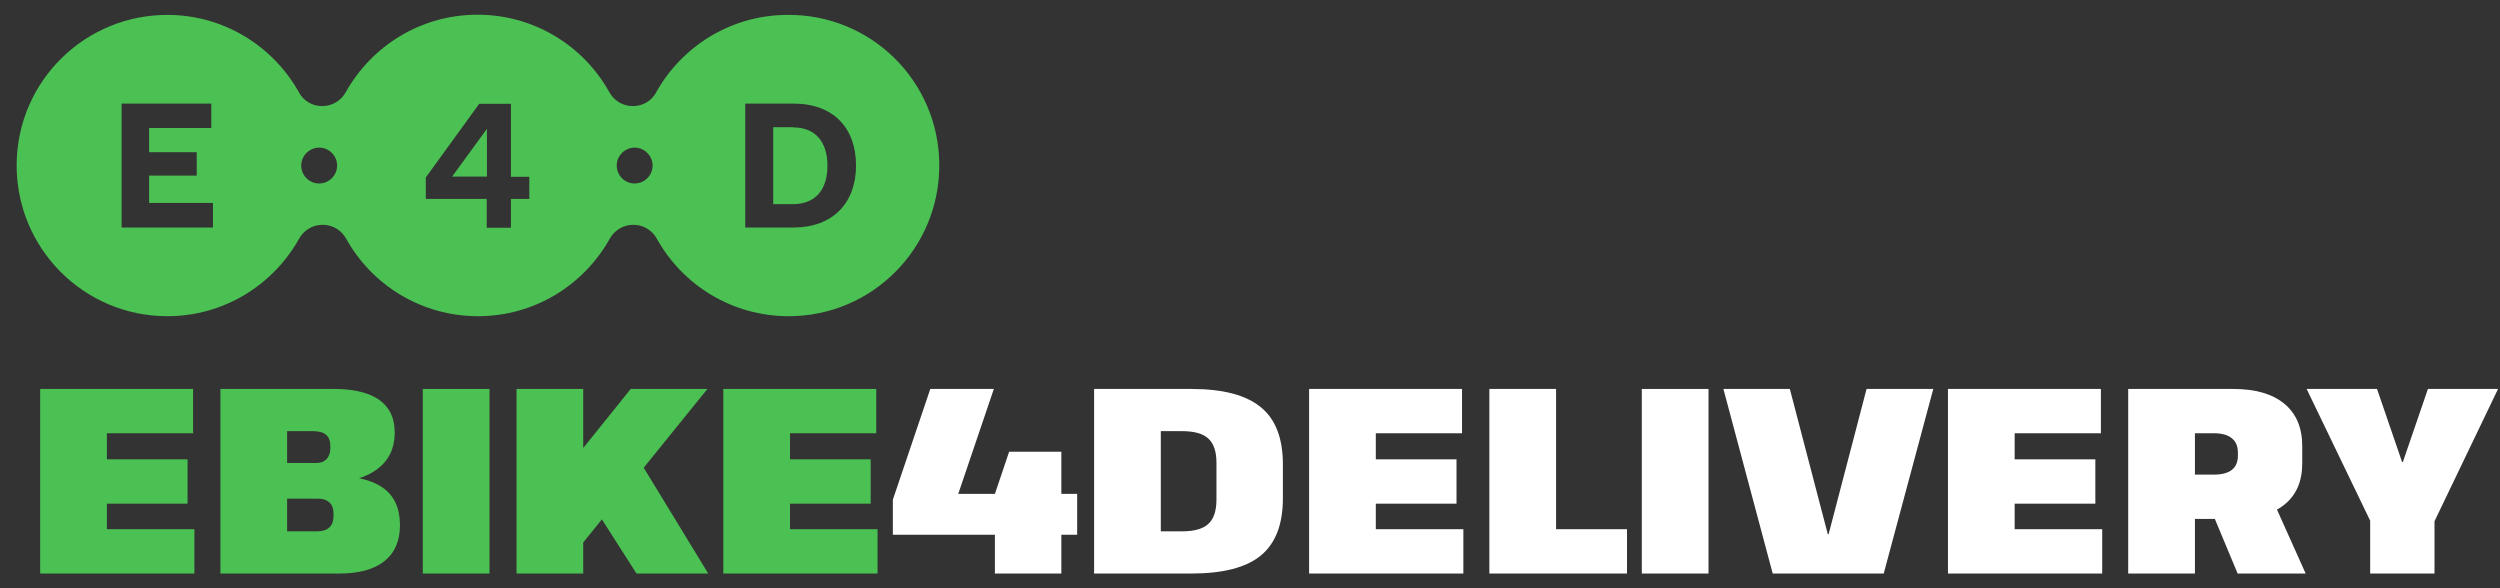 <svg width="136" height="32" viewBox="0 0 136 32" fill="none" xmlns="http://www.w3.org/2000/svg">
<rect x="0" y="0" width="136" height="32" fill="#333333" stroke="none"/>
<path d="M43.129 6.918H42.062V11.106H43.129C44.355 11.106 45.013 10.323 45.013 9.018C45.013 7.713 44.355 6.929 43.129 6.929V6.918Z" fill="#4BC153"/>
<path d="M42.766 0.811C39.713 0.845 37.068 2.548 35.683 5.045C35.434 5.499 34.957 5.771 34.435 5.771H34.412C33.89 5.771 33.413 5.488 33.152 5.022C31.756 2.502 29.066 0.8 25.979 0.8C22.891 0.8 20.213 2.502 18.805 5.022C18.555 5.476 18.067 5.771 17.545 5.771H17.523C17 5.771 16.524 5.499 16.274 5.045C14.889 2.548 12.245 0.845 9.191 0.811C4.651 0.766 0.94 4.398 0.906 8.938C0.871 13.49 4.549 17.201 9.101 17.201C12.188 17.201 14.867 15.499 16.274 12.979C16.524 12.525 17.012 12.23 17.534 12.23H17.568C18.09 12.23 18.567 12.514 18.828 12.979C20.224 15.499 22.914 17.201 26.001 17.201C29.089 17.201 31.767 15.499 33.175 12.979C33.425 12.525 33.913 12.23 34.435 12.23H34.469C34.991 12.23 35.468 12.514 35.729 12.979C37.125 15.499 39.815 17.201 42.902 17.201C47.454 17.201 51.131 13.501 51.097 8.938C51.063 4.387 47.352 0.754 42.811 0.811H42.766ZM11.586 12.377H6.615V5.635H11.495V6.963H8.113V8.28H10.701V9.551H8.113V11.038H11.586V12.377ZM17.364 9.982C16.819 9.982 16.387 9.54 16.387 9.006C16.387 8.473 16.83 8.03 17.364 8.03C17.897 8.03 18.34 8.473 18.34 9.006C18.34 9.54 17.897 9.982 17.364 9.982ZM28.794 10.822H27.795V12.389H26.478V10.822H23.164V9.653L26.07 5.646H27.795V9.619H28.794V10.822ZM34.526 9.982C33.981 9.982 33.549 9.54 33.549 9.006C33.549 8.473 33.992 8.03 34.526 8.03C35.059 8.03 35.502 8.473 35.502 9.006C35.502 9.54 35.059 9.982 34.526 9.982ZM43.163 12.377H40.541V5.635H43.163C45.343 5.635 46.568 6.963 46.568 9.006C46.568 11.049 45.297 12.377 43.163 12.377Z" fill="#4BC153"/>
<path d="M26.489 9.608V7.009L24.594 9.608H26.489Z" fill="#4BC153"/>
<path d="M125.481 21.159H129.31L130.673 25.132H130.716L132.079 21.159H135.894L132.394 28.445H128.995L125.481 21.159ZM128.937 27.097H132.437V31.2H128.937V27.097Z" fill="white"/>
<path d="M115.774 21.159H121.483C122.688 21.159 123.616 21.426 124.266 21.962C124.916 22.497 125.242 23.267 125.242 24.271V25.204C125.242 26.189 124.916 26.939 124.266 27.456C123.616 27.972 122.688 28.23 121.483 28.23H119.26V25.82H120.422C120.862 25.82 121.192 25.734 121.412 25.562C121.632 25.39 121.742 25.127 121.742 24.773V24.63C121.742 24.276 121.632 24.013 121.412 23.841C121.192 23.659 120.862 23.568 120.422 23.568H118.586L119.404 22.808V31.2H115.774V21.159ZM120.207 27.556H123.793L125.428 31.2H121.727L120.207 27.556Z" fill="white"/>
<path d="M108.795 28.79H114.36V31.2H105.969V21.159H114.289V23.568H108.795L109.598 21.718V26.294L108.795 24.988H113.987V27.398H108.795L109.598 26.093V30.64L108.795 28.79Z" fill="white"/>
<path d="M93.753 21.159H97.367L99.433 29.062H99.476L101.541 21.159H105.171L102.474 31.2H96.435L93.753 21.159Z" fill="white"/>
<path d="M92.943 21.159V31.2H89.314V21.159H92.943Z" fill="white"/>
<path d="M83.847 28.79H88.509V31.2H81.021V21.159H84.65V30.64L83.847 28.79Z" fill="white"/>
<path d="M74.041 28.79H79.607V31.2H71.215V21.159H79.535V23.568H74.041L74.844 21.718V26.294L74.041 24.988H79.234V27.398H74.041L74.844 26.093V30.64L74.041 28.79Z" fill="white"/>
<path d="M59.519 21.159H64.812C66.524 21.159 67.781 21.489 68.584 22.148C69.388 22.799 69.789 23.836 69.789 25.261V27.112C69.789 28.527 69.388 29.564 68.584 30.224C67.791 30.875 66.533 31.2 64.812 31.2H59.519V21.159ZM62.373 28.905H64.296C64.965 28.905 65.443 28.771 65.73 28.503C66.026 28.235 66.175 27.795 66.175 27.183V25.175C66.175 24.563 66.026 24.123 65.73 23.855C65.443 23.588 64.965 23.454 64.296 23.454H62.373L63.148 21.747V30.64L62.373 28.905Z" fill="white"/>
<path d="M48.571 27.183L50.608 21.159H54.065L51.827 27.757L49.346 26.868H58.598V29.091H48.571V27.183ZM54.123 26.868L54.897 24.573H57.737V31.2H54.123V26.868Z" fill="white"/>
<path d="M42.173 28.79H47.739V31.2H39.348V21.159H47.667V23.569H42.173L42.977 21.718V26.294L42.173 24.989H47.366V27.398H42.173L42.977 26.093V30.64L42.173 28.79Z" fill="#4BC153"/>
<path d="M28.73 28.101L34.31 21.159H38.484L31.728 29.507L28.73 28.101ZM28.099 21.159H31.728V31.2H28.099V21.159ZM31.958 27.026L34.784 25.06L38.527 31.2H34.626L31.958 27.026Z" fill="#4BC153"/>
<path d="M26.629 21.159V31.2H23V21.159H26.629Z" fill="#4BC153"/>
<path d="M11.99 21.159H18.158C18.894 21.159 19.506 21.25 19.994 21.431C20.482 21.604 20.85 21.866 21.099 22.22C21.347 22.564 21.471 23.004 21.471 23.54V23.583C21.462 24.405 21.146 25.051 20.525 25.519C19.903 25.988 19.052 26.227 17.971 26.237L17.928 25.864C19.239 25.873 20.2 26.093 20.812 26.523C21.433 26.954 21.749 27.623 21.758 28.532V28.575C21.758 29.426 21.476 30.076 20.912 30.526C20.348 30.975 19.53 31.2 18.459 31.2H11.99V21.159ZM17.211 28.905C17.422 28.905 17.594 28.876 17.728 28.819C17.871 28.752 17.976 28.656 18.043 28.532C18.11 28.398 18.144 28.24 18.144 28.058V27.944C18.144 27.666 18.067 27.461 17.914 27.327C17.771 27.193 17.56 27.126 17.283 27.126H15.619V28.905H17.211ZM17.154 25.189C17.336 25.189 17.484 25.161 17.599 25.103C17.723 25.037 17.814 24.941 17.871 24.817C17.938 24.692 17.971 24.544 17.971 24.372V24.271C17.971 23.994 17.895 23.788 17.742 23.655C17.589 23.521 17.35 23.454 17.025 23.454H15.619V25.189H17.154Z" fill="#4BC153"/>
<path d="M5.01 28.79H10.576V31.2H2.185V21.159H10.504V23.569H5.01L5.814 21.718V26.294L5.01 24.989H10.203V27.399H5.01L5.814 26.093V30.64L5.01 28.79Z" fill="#4BC153"/>
</svg>
